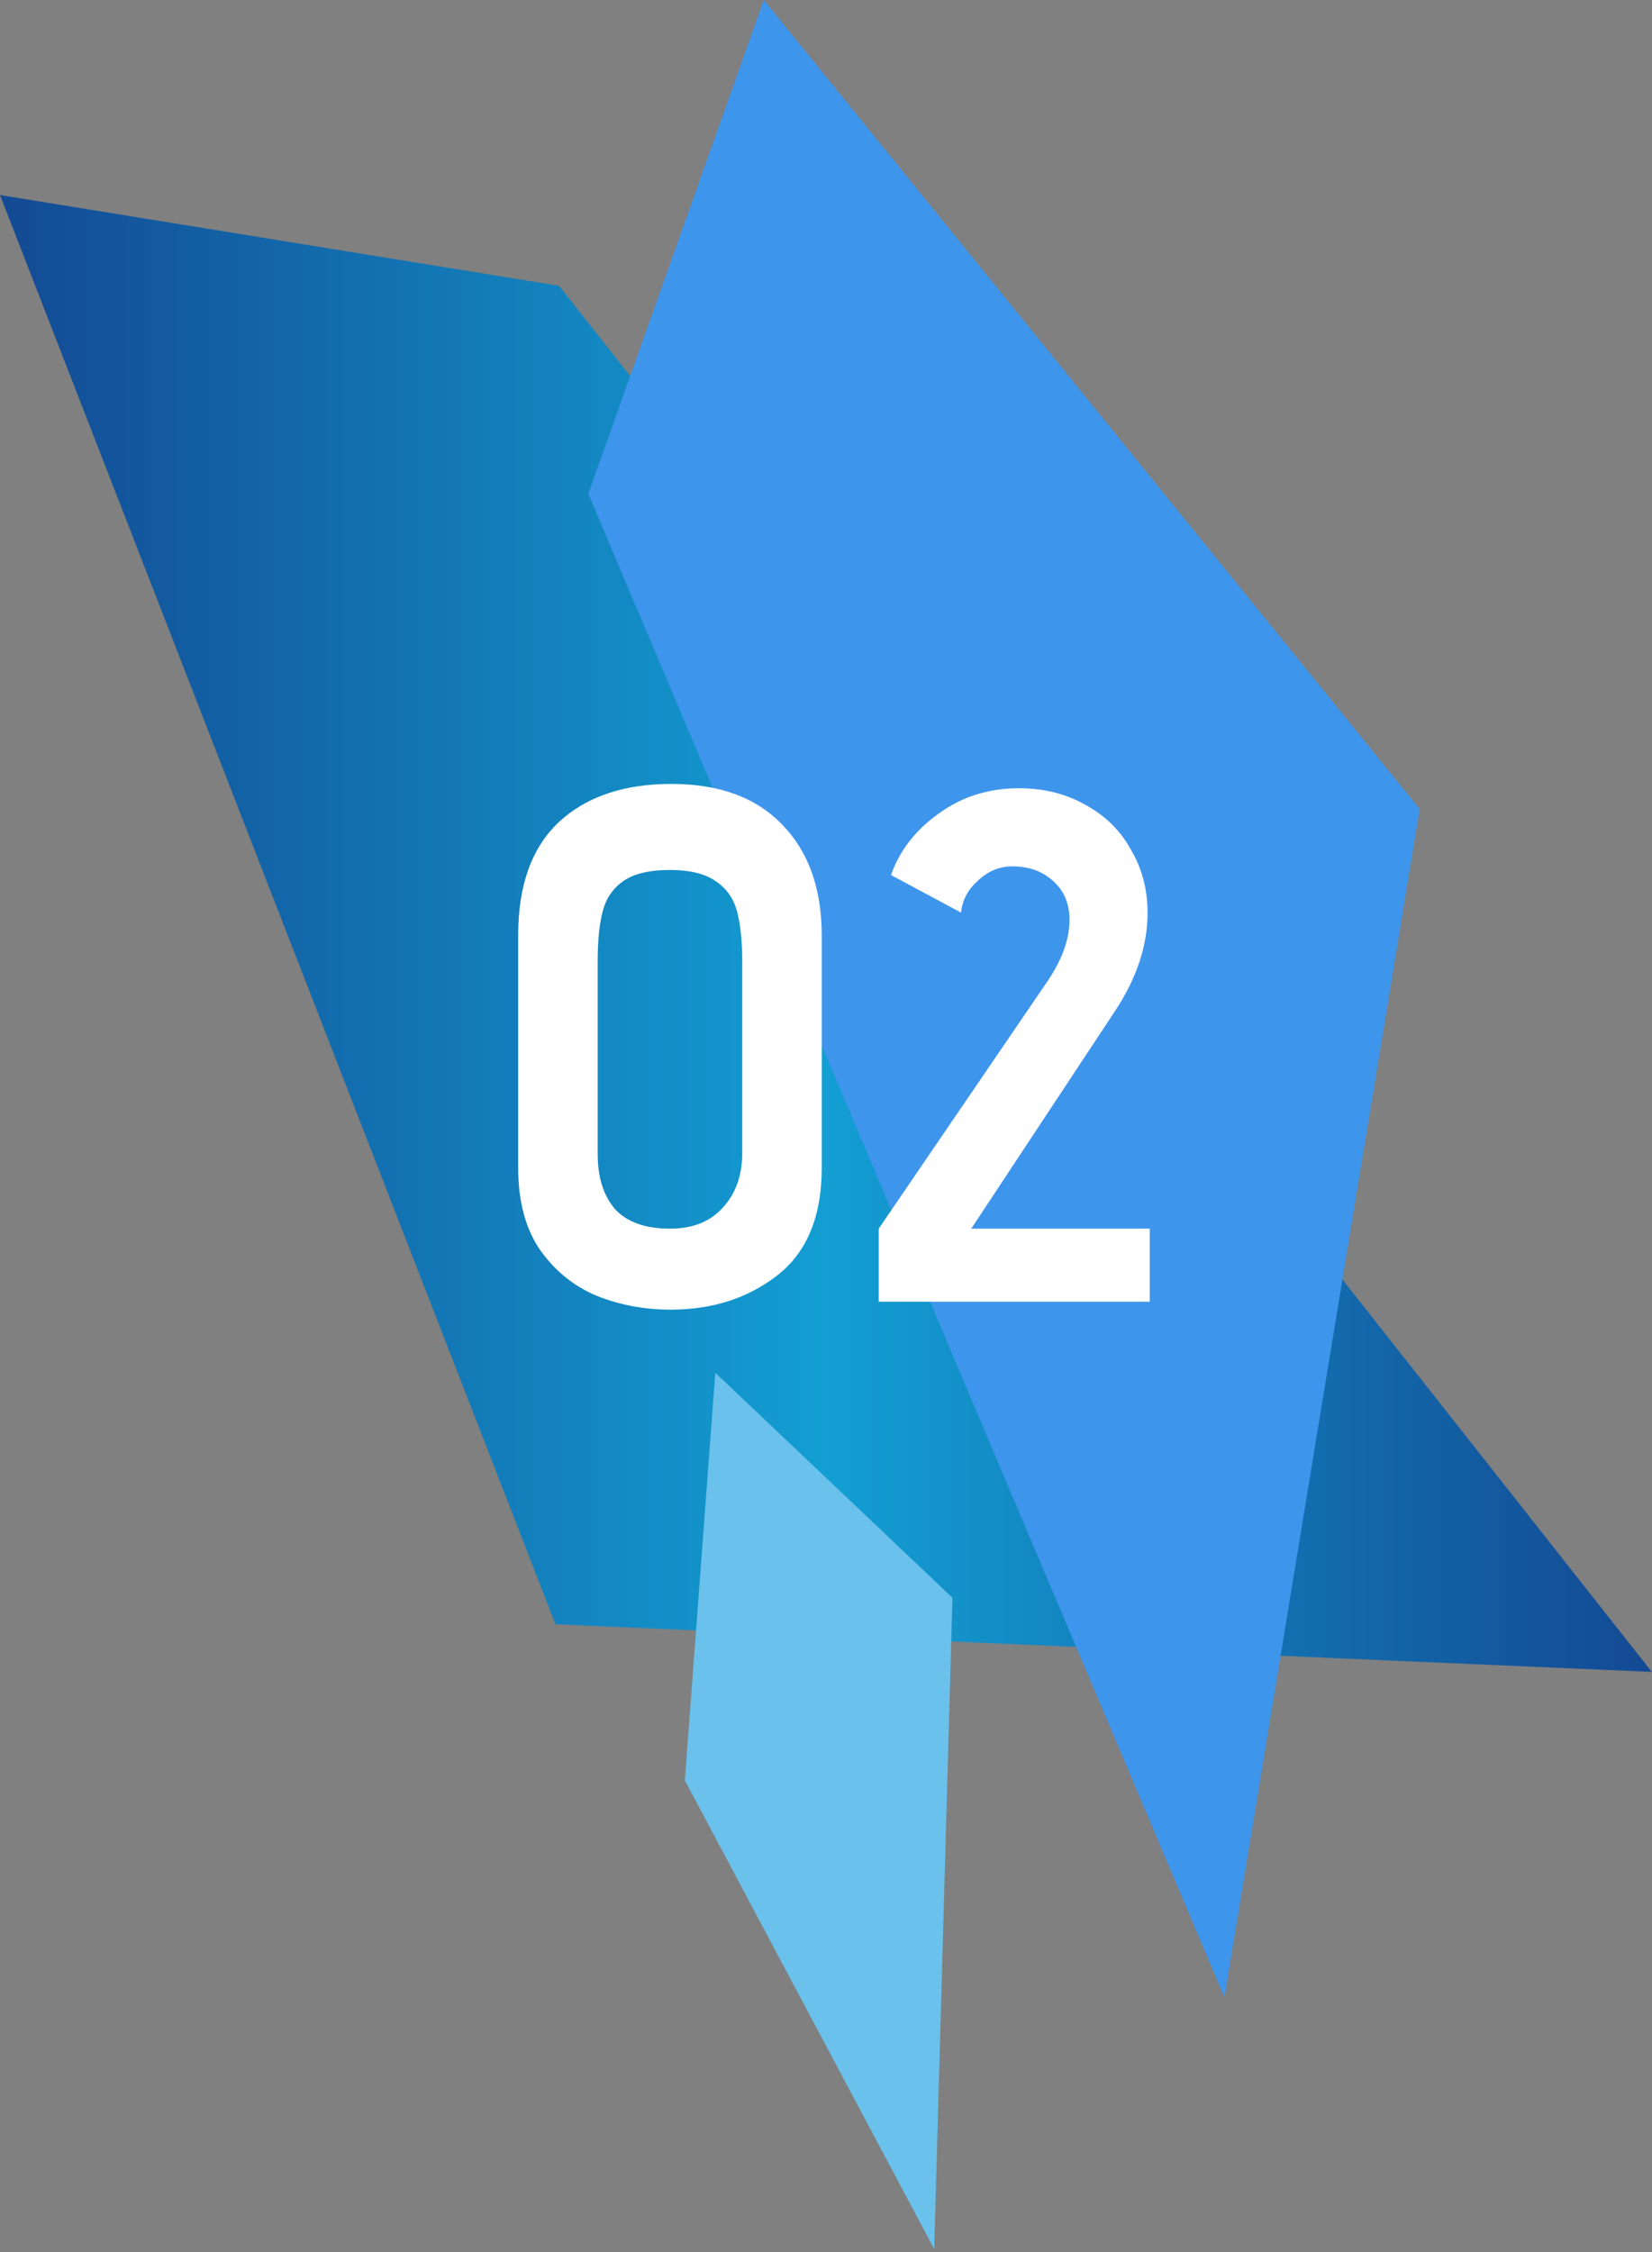 <svg width="80" height="109" viewBox="0 0 80 109" fill="none" xmlns="http://www.w3.org/2000/svg">
<rect x="0" y="0" width="80" height="109" fill="#808080" stroke="none"/>
<g opacity="0.85">
<path d="M79.991 80.917L27.073 13.832L0 9.439L26.898 78.611L79.991 80.917Z" fill="url(#paint0_linear_3_169)"/>
<g style="mix-blend-mode:multiply">
<path d="M59.295 96.671L28.49 23.9L36.987 0L68.751 39.159L59.295 96.671Z" fill="#3399FF"/>
</g>
<g style="mix-blend-mode:multiply">
<path d="M34.639 66.436L46.123 77.329L45.24 108.848L33.164 86.167L34.639 66.436Z" fill="#66CCFF"/>
</g>
</g>
<path d="M39.794 56.525C39.794 58.882 39.07 60.62 37.624 61.74C36.2 62.837 34.485 63.385 32.479 63.385C31.219 63.385 30.029 63.163 28.909 62.72C27.789 62.253 26.867 61.507 26.144 60.48C25.444 59.453 25.094 58.135 25.094 56.525V45.255C25.094 42.852 25.747 41.032 27.054 39.795C28.384 38.558 30.204 37.94 32.514 37.94C34.824 37.94 36.609 38.593 37.869 39.9C39.152 41.207 39.794 43.003 39.794 45.29V56.525ZM35.944 46.55C35.944 45.57 35.862 44.765 35.699 44.135C35.535 43.505 35.197 43.015 34.684 42.665C34.17 42.292 33.424 42.105 32.444 42.105C31.464 42.105 30.717 42.28 30.204 42.63C29.69 42.98 29.352 43.47 29.189 44.1C29.025 44.707 28.944 45.512 28.944 46.515V55.86C28.944 56.98 29.224 57.867 29.784 58.52C30.367 59.15 31.254 59.465 32.444 59.465C33.54 59.465 34.392 59.127 34.999 58.45C35.629 57.773 35.944 56.887 35.944 55.79V46.55ZM42.553 59.465L50.603 47.67C51.396 46.55 51.793 45.5 51.793 44.52C51.793 43.727 51.524 43.097 50.988 42.63C50.474 42.163 49.821 41.93 49.028 41.93C48.398 41.93 47.838 42.163 47.348 42.63C46.858 43.073 46.589 43.587 46.543 44.17L43.148 42.35C43.568 41.16 44.338 40.168 45.458 39.375C46.578 38.558 47.873 38.15 49.343 38.15C50.556 38.15 51.629 38.418 52.563 38.955C53.519 39.468 54.254 40.192 54.768 41.125C55.304 42.035 55.573 43.05 55.573 44.17C55.573 45.757 55.048 47.343 53.998 48.93L47.033 59.465H55.678V63H42.553V59.465Z" fill="white"/>
<defs>
<linearGradient id="paint0_linear_3_169" x1="0" y1="45.175" x2="79.991" y2="45.175" gradientUnits="userSpaceOnUse">
<stop stop-color="#004097"/>
<stop offset="0.5" stop-color="#00A4E2"/>
<stop offset="1" stop-color="#004097"/>
</linearGradient>
</defs>
</svg>
